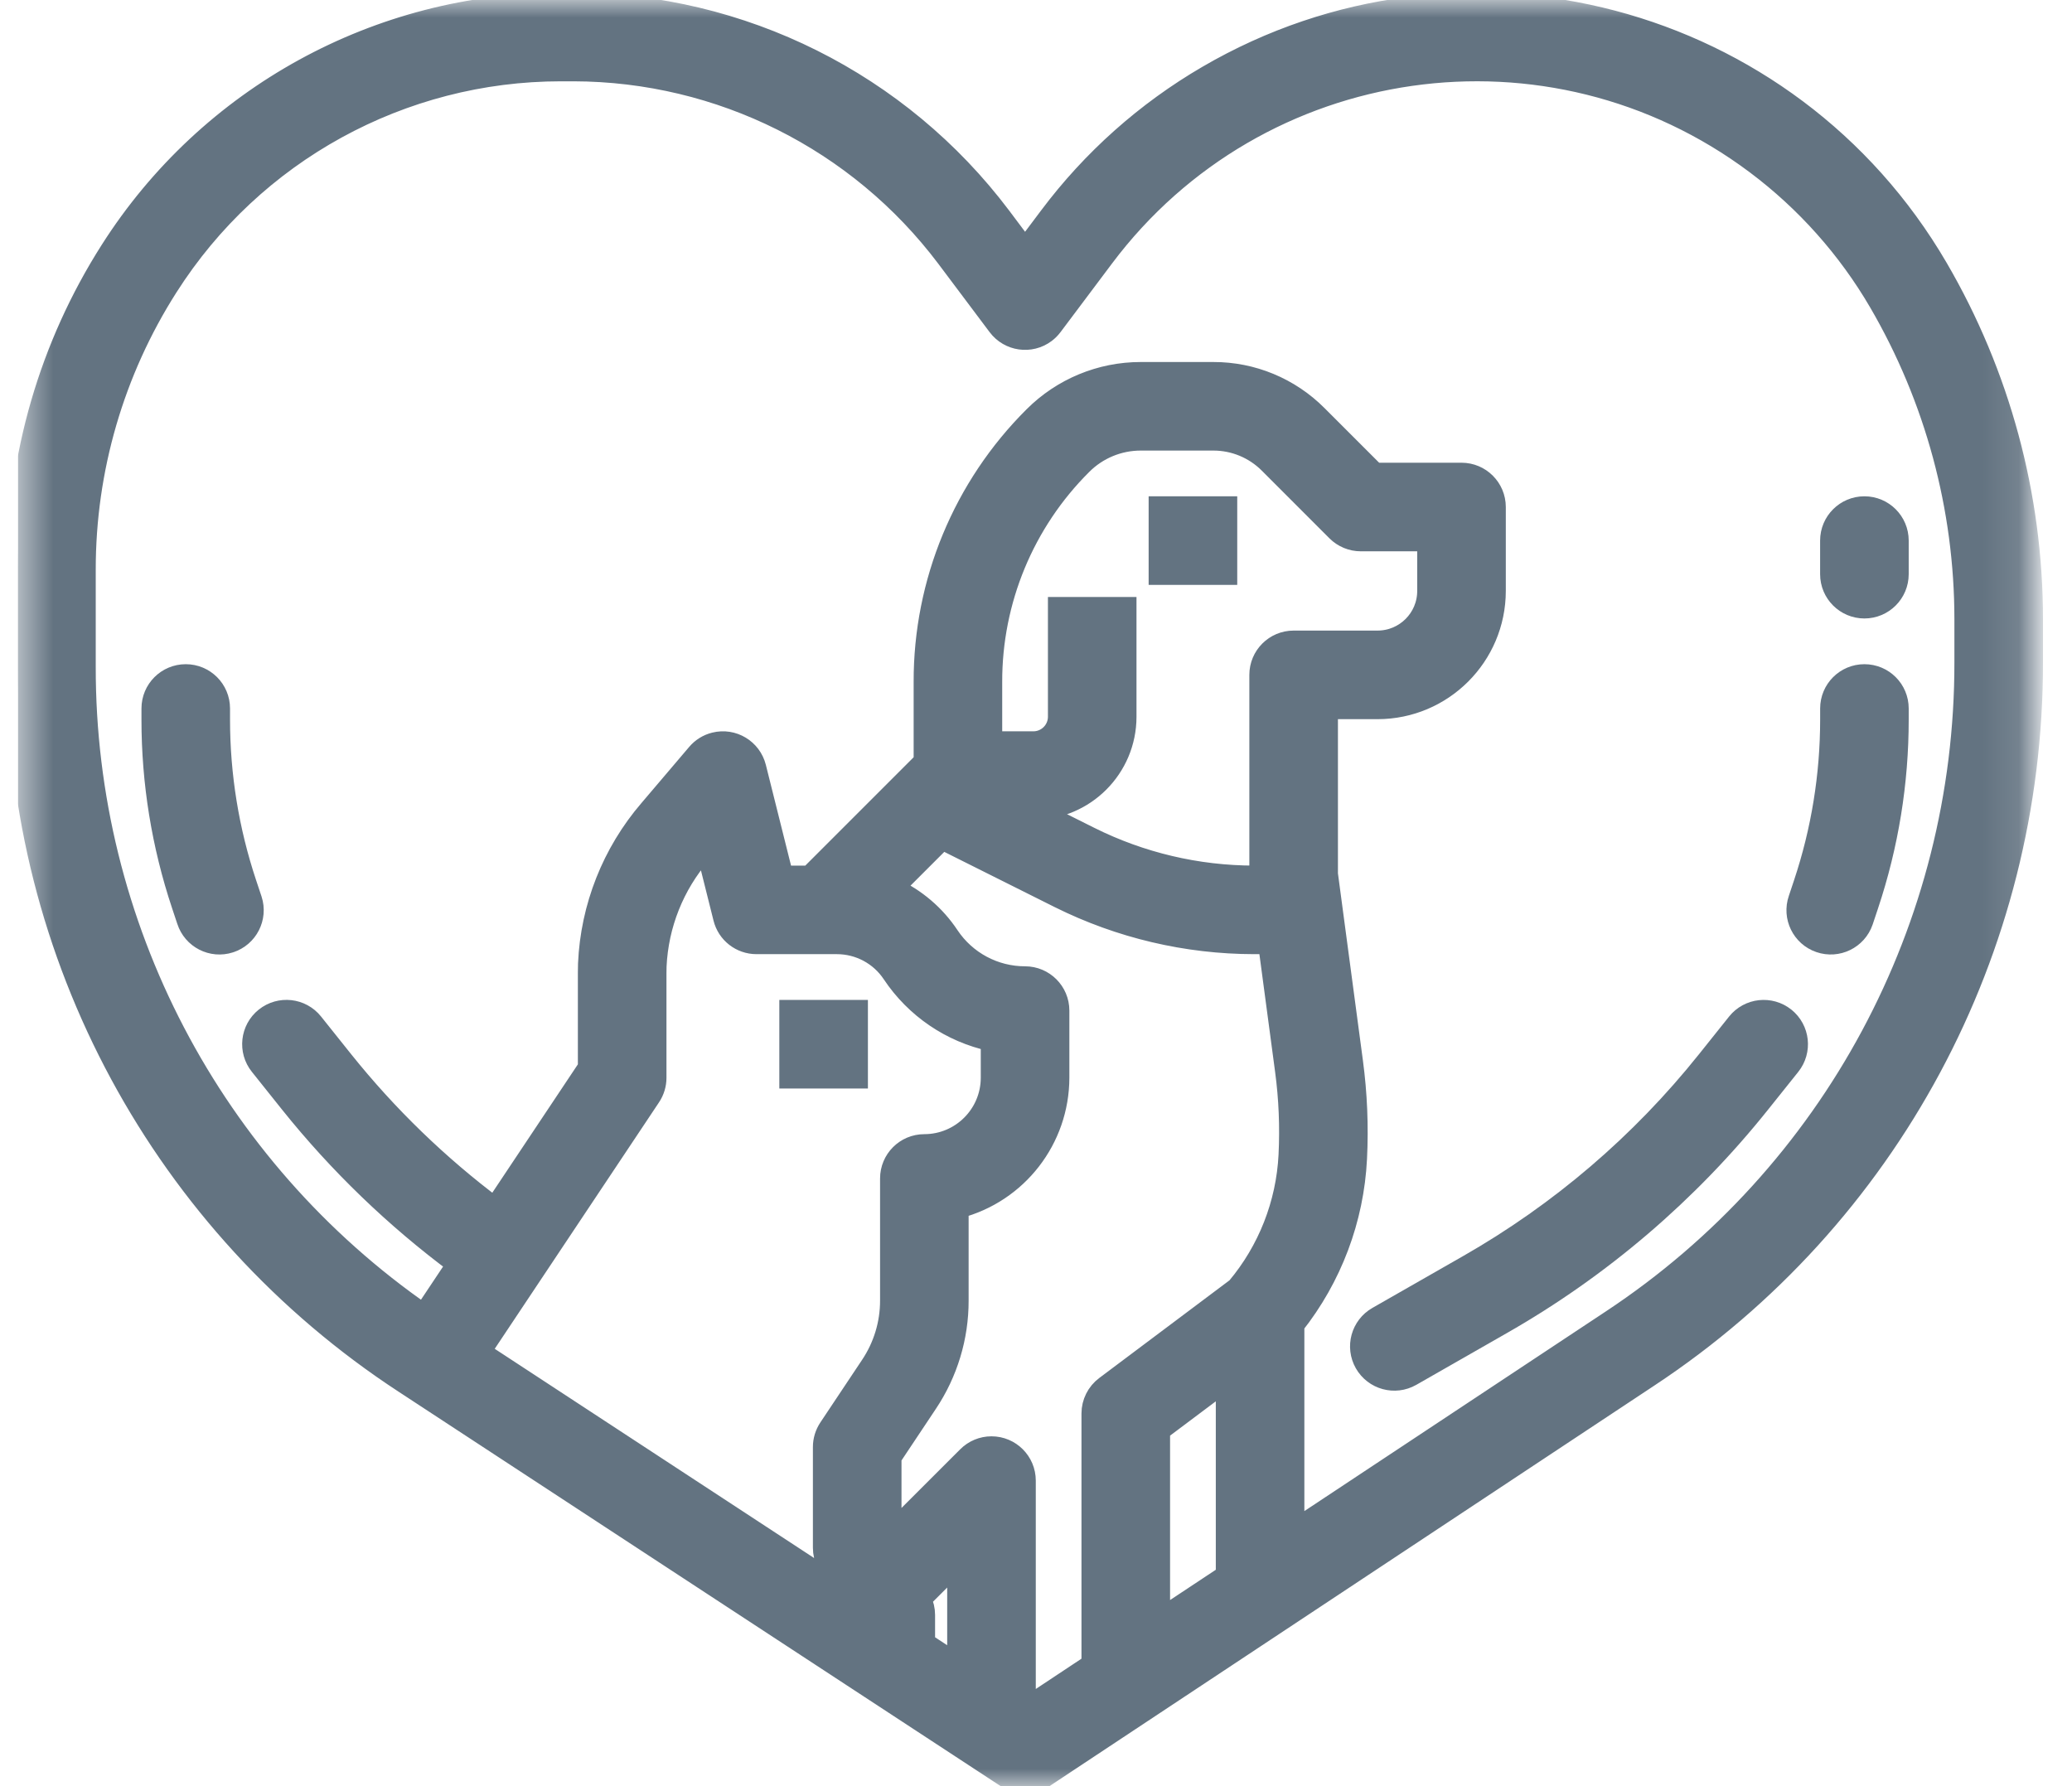 <?xml version="1.0" encoding="UTF-8"?>
<svg xmlns="http://www.w3.org/2000/svg" width="58" height="50" viewBox="0 0 58 50" fill="none">
  <g clip-path="url(#clip0_223_225)">
    <mask id="mask0_223_225" style="mask-type:luminance" maskUnits="userSpaceOnUse" x="0" y="0" width="57" height="50">
      <path d="M56.888 0H0.5V50H56.888V0Z" fill="white"></path>
    </mask>
    <g mask="url(#mask0_223_225)">
      <path d="M54.231 7.506C50.075 0.381 40.931 -2.026 33.806 2.131C32.083 3.135 30.579 4.475 29.383 6.071L28.694 6.988L28.006 6.071C25.178 2.319 20.756 0.108 16.057 0.096H15.701C10.595 0.096 5.842 2.705 3.101 7.014C1.401 9.682 0.499 12.781 0.5 15.945V18.662C0.487 26.749 4.563 34.295 11.335 38.716L12.939 39.767L19.53 44.085L28.179 49.751C28.493 49.957 28.9 49.956 29.213 49.749L46.151 38.531C52.864 34.097 56.898 26.586 56.888 18.541V17.331C56.887 13.879 55.97 10.488 54.231 7.506ZM23.154 43.747L23.5 44.439L15.947 39.491L13.969 38.195L13.431 37.843L18.198 30.691C18.301 30.537 18.356 30.355 18.356 30.17V27.228C18.356 27.167 18.357 27.104 18.359 27.044C18.413 25.882 18.855 24.771 19.616 23.891L19.767 23.713L20.264 25.698C20.368 26.117 20.744 26.41 21.175 26.41H23.426C24.055 26.41 24.642 26.724 24.989 27.248C25.631 28.211 26.623 28.886 27.754 29.13V30.17C27.753 31.207 26.912 32.048 25.875 32.049C25.355 32.049 24.935 32.47 24.935 32.989V36.407C24.936 37.057 24.743 37.692 24.382 38.232L23.213 39.986C23.11 40.141 23.055 40.322 23.055 40.507V43.327C23.055 43.473 23.089 43.616 23.154 43.747ZM26.814 46.611L25.875 45.995V45.206C25.875 45.06 25.84 44.916 25.775 44.785L25.765 44.765L26.814 43.716V46.611ZM34.333 44.104L32.453 45.349V40.038L34.333 38.628V44.104ZM36.089 32.336C36.021 33.703 35.507 35.011 34.626 36.058L30.949 38.816C30.713 38.993 30.573 39.272 30.573 39.568V46.593L28.694 47.839V41.447C28.694 40.928 28.273 40.507 27.754 40.507C27.505 40.507 27.266 40.606 27.09 40.783L24.935 42.937V40.792L25.945 39.276C26.513 38.427 26.816 37.429 26.814 36.407V33.81C28.473 33.379 29.631 31.883 29.634 30.17V28.29C29.634 27.771 29.213 27.35 28.694 27.35C27.834 27.351 27.03 26.921 26.553 26.205C26.166 25.622 25.623 25.16 24.986 24.869L26.425 23.43L26.394 23.492L29.659 25.125C31.351 25.968 33.217 26.408 35.108 26.41H35.516L35.991 29.97C36.096 30.754 36.128 31.546 36.089 32.336ZM29.634 17.012V20.066C29.633 20.455 29.317 20.771 28.928 20.772H27.754V19.094C27.748 16.805 28.658 14.609 30.281 12.996C30.718 12.559 31.31 12.314 31.928 12.313H33.963C34.553 12.312 35.119 12.547 35.535 12.965L37.427 14.858C37.603 15.034 37.843 15.133 38.092 15.133H39.971V16.543C39.971 17.321 39.34 17.951 38.562 17.952H36.212C35.693 17.952 35.272 18.373 35.272 18.892V24.531H35.108C33.508 24.529 31.931 24.157 30.5 23.443L28.916 22.651H28.927C30.355 22.65 31.512 21.493 31.513 20.066V17.012H29.634ZM55.008 18.541C55.018 25.955 51.299 32.878 45.112 36.964L36.212 42.859V37.087C37.268 35.755 37.882 34.127 37.966 32.43C38.011 31.525 37.973 30.619 37.853 29.721L37.152 24.468V19.832H38.562C40.377 19.83 41.849 18.358 41.851 16.543V14.193C41.851 13.674 41.43 13.253 40.911 13.253H38.481L36.864 11.636C36.096 10.864 35.051 10.431 33.963 10.434H31.928C30.812 10.434 29.741 10.878 28.951 11.667C26.975 13.632 25.867 16.307 25.875 19.094V21.322L22.666 24.531H21.909L21.147 21.484C21.021 20.98 20.511 20.674 20.008 20.8C19.817 20.847 19.647 20.953 19.52 21.103L18.184 22.674C17.149 23.878 16.549 25.395 16.48 26.981C16.478 27.063 16.476 27.146 16.476 27.228V29.885L13.853 33.82C12.267 32.632 10.837 31.248 9.598 29.701L8.752 28.642C8.428 28.237 7.836 28.172 7.431 28.496C7.026 28.82 6.96 29.412 7.285 29.817L8.13 30.875C9.49 32.573 11.063 34.089 12.809 35.386L11.863 36.805C5.913 32.683 2.368 25.901 2.38 18.662V15.945C2.378 13.138 3.179 10.389 4.687 8.023C7.083 4.256 11.237 1.976 15.701 1.976H16.057C20.164 1.986 24.03 3.919 26.502 7.199L27.942 9.118C28.253 9.533 28.843 9.618 29.258 9.306C29.329 9.253 29.392 9.189 29.446 9.118L30.886 7.199C35.212 1.43 43.395 0.261 49.164 4.587C50.558 5.633 51.729 6.947 52.608 8.453C54.179 11.148 55.007 14.211 55.008 17.331V18.541Z" fill="#637381" stroke="#637381" stroke-width="0.6"></path>
      <path d="M32.453 14.193H34.333V16.073H32.453V14.193Z" fill="#637381" stroke="#637381" stroke-width="0.6"></path>
      <path d="M22.115 28.291H23.995V30.171H22.115V28.291Z" fill="#637381" stroke="#637381" stroke-width="0.6"></path>
      <path d="M49.957 28.497C49.552 28.173 48.96 28.238 48.636 28.643C48.636 28.643 48.636 28.644 48.636 28.643L47.79 29.702C45.941 32.017 43.669 33.959 41.096 35.427L38.566 36.873C38.115 37.13 37.957 37.703 38.214 38.155C38.471 38.606 39.045 38.763 39.496 38.506C39.497 38.506 39.498 38.505 39.498 38.505L42.028 37.059C44.807 35.474 47.26 33.376 49.257 30.876L50.103 29.818C50.427 29.413 50.362 28.822 49.957 28.497Z" fill="#637381"></path>
      <path d="M48.636 28.643C48.96 28.238 49.552 28.173 49.957 28.497C50.362 28.822 50.427 29.413 50.103 29.818L49.257 30.876C47.26 33.376 44.807 35.474 42.028 37.059L39.498 38.505C39.498 38.505 39.497 38.506 39.496 38.506C39.045 38.763 38.471 38.606 38.214 38.155C37.957 37.703 38.115 37.13 38.566 36.873L41.096 35.427C43.669 33.959 45.941 32.017 47.79 29.702L48.636 28.643ZM48.636 28.643C48.636 28.644 48.636 28.643 48.636 28.643Z" stroke="#637381" stroke-width="0.6"></path>
      <path d="M52.189 18.893C51.67 18.893 51.25 19.313 51.25 19.832V20.142C51.25 21.703 50.998 23.255 50.504 24.736L50.358 25.174C50.189 25.665 50.45 26.2 50.941 26.368C51.432 26.537 51.966 26.276 52.135 25.786C52.137 25.78 52.139 25.774 52.141 25.768L52.287 25.33C52.845 23.657 53.13 21.905 53.129 20.142V19.832C53.129 19.313 52.709 18.893 52.189 18.893Z" fill="#637381" stroke="#637381" stroke-width="0.6"></path>
      <path d="M52.189 14.193C51.67 14.193 51.249 14.614 51.249 15.133V16.073C51.249 16.592 51.67 17.013 52.189 17.013C52.708 17.013 53.129 16.592 53.129 16.073V15.133C53.129 14.614 52.708 14.193 52.189 14.193Z" fill="#637381" stroke="#637381" stroke-width="0.6"></path>
      <path d="M6.885 24.736C6.391 23.255 6.139 21.703 6.139 20.142V19.832C6.139 19.313 5.719 18.893 5.2 18.893C4.681 18.893 4.26 19.313 4.26 19.832V20.142C4.259 21.905 4.544 23.657 5.102 25.33L5.248 25.768C5.407 26.262 5.937 26.534 6.431 26.374C6.925 26.215 7.196 25.685 7.037 25.191C7.035 25.186 7.033 25.18 7.031 25.174L6.885 24.736Z" fill="#637381" stroke="#637381" stroke-width="0.6"></path>
    </g>
  </g>
  <defs>
    <clipPath id="clip0_223_225">
      <rect width="57" height="50" fill="white" transform="translate(0.5)"></rect>
    </clipPath>
  </defs>
</svg>
